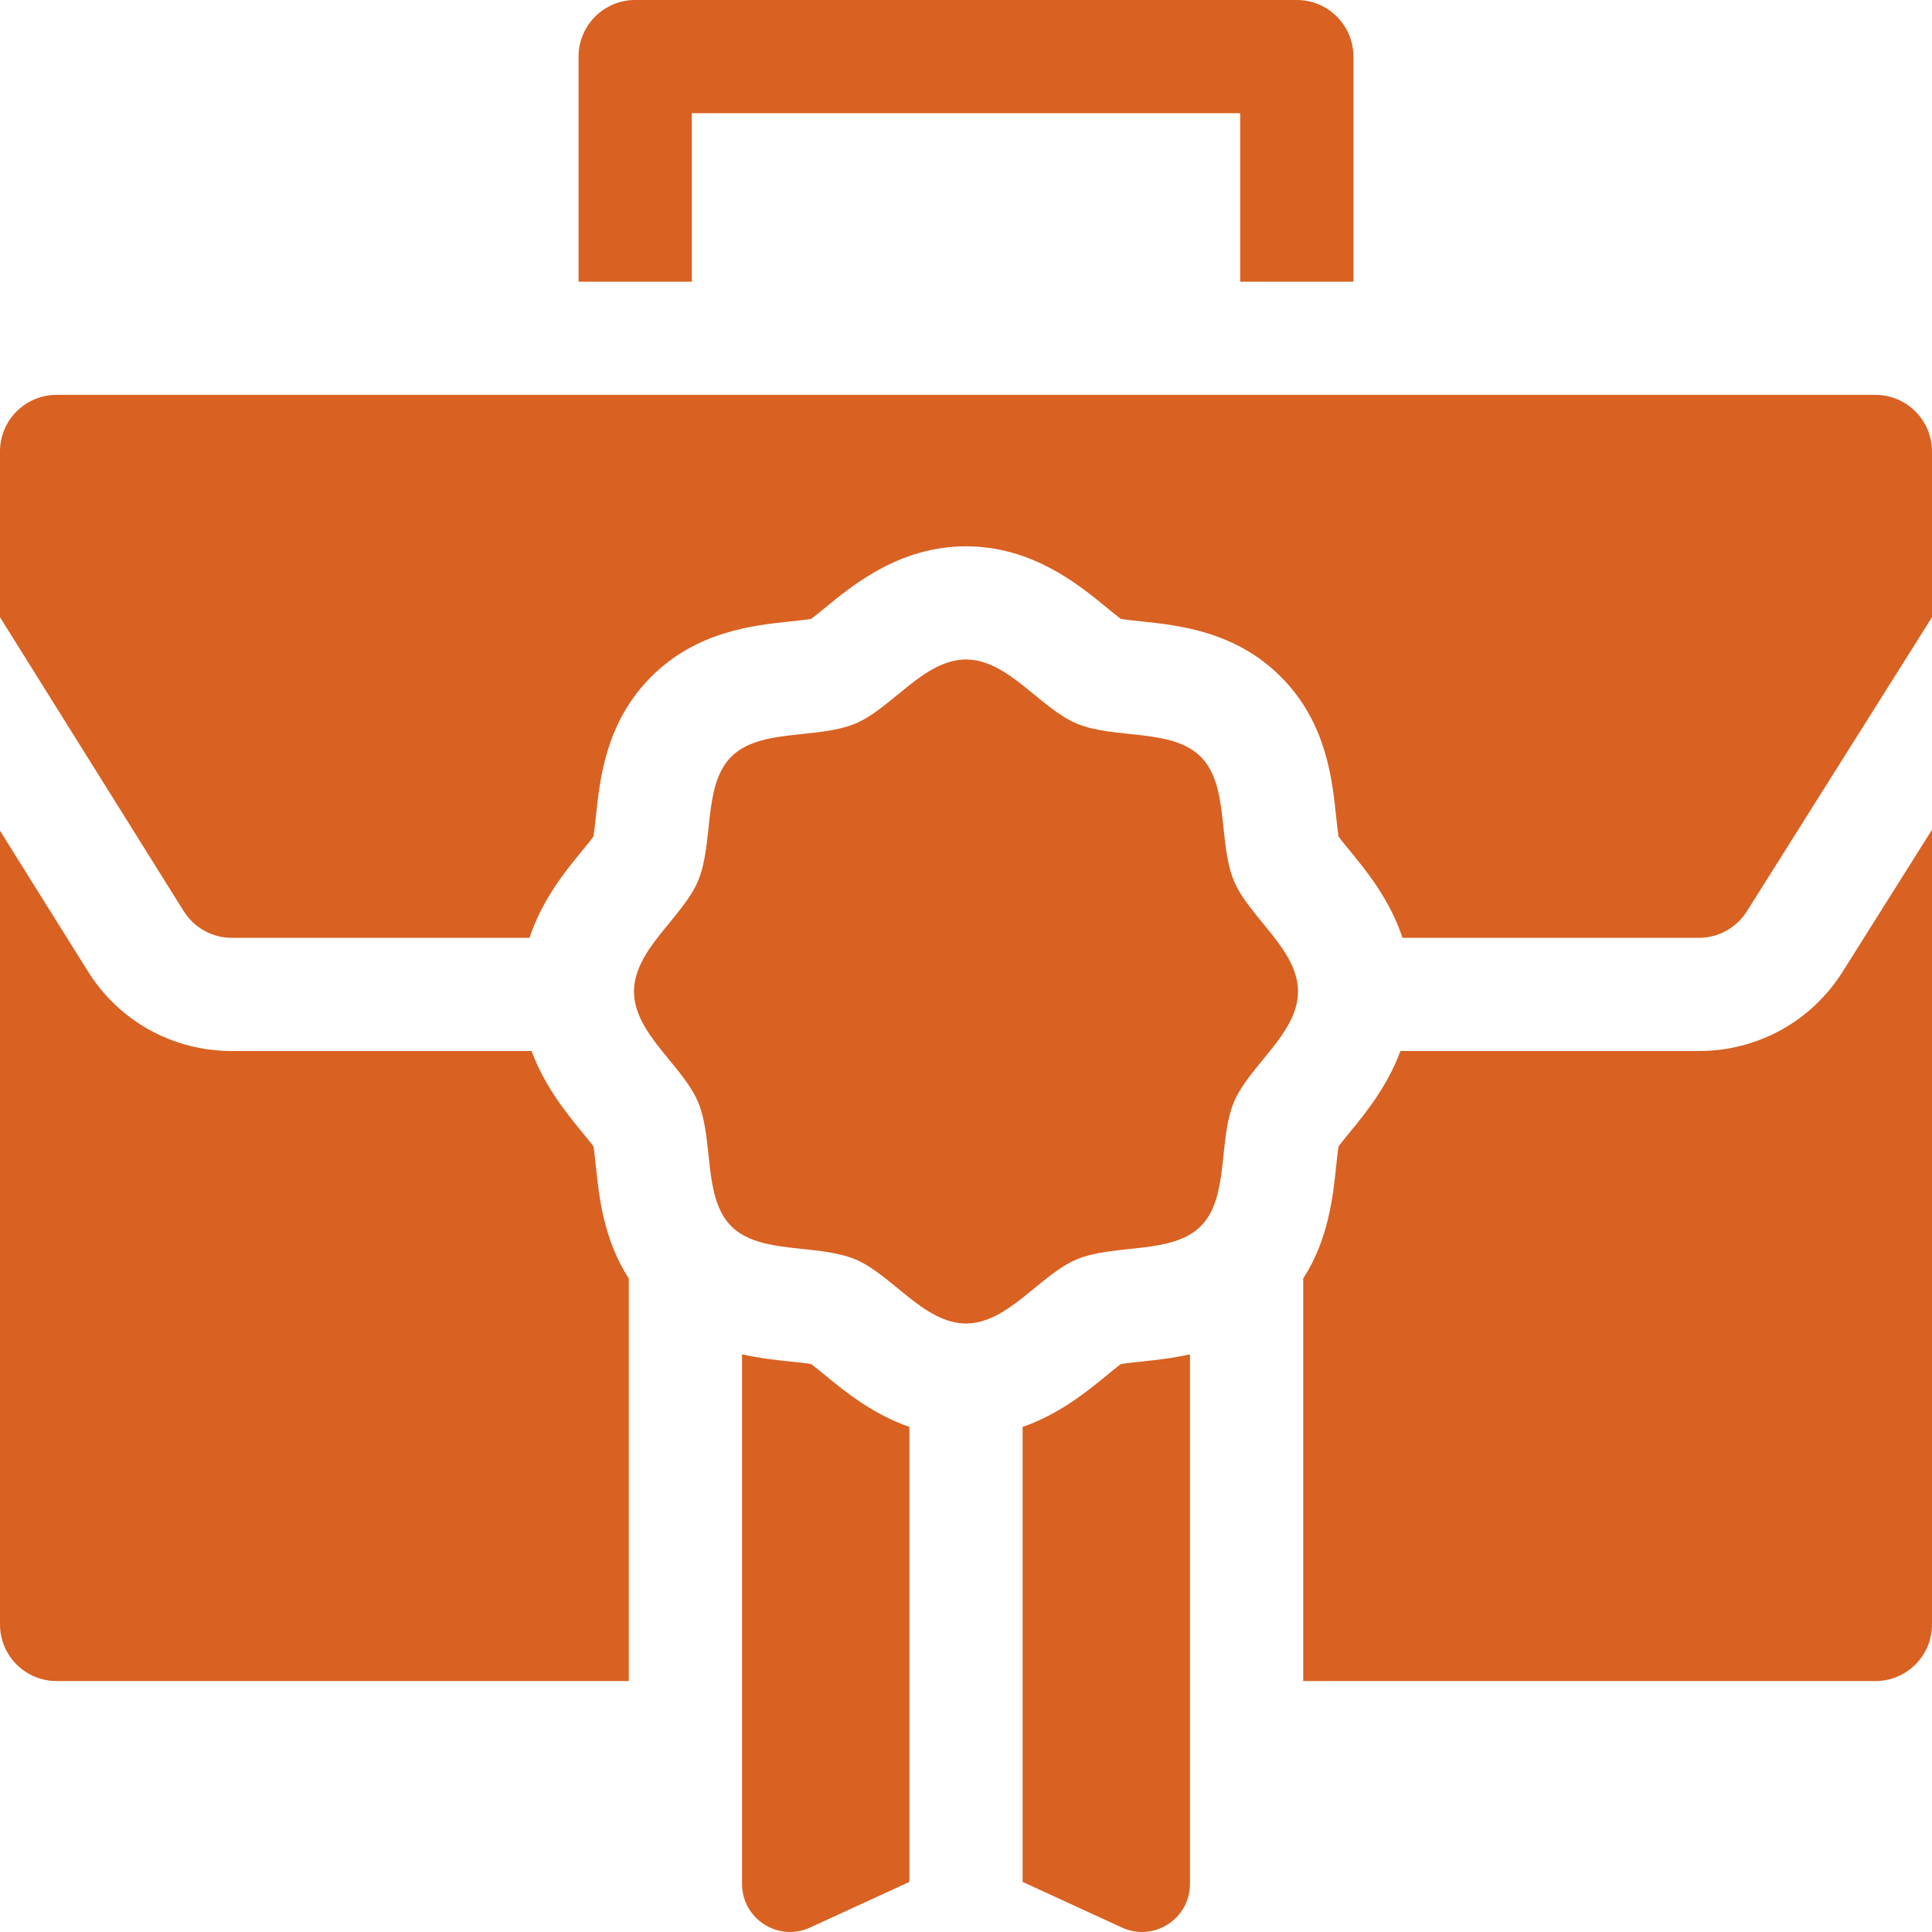 <svg width="26" height="26" viewBox="0 0 26 26" fill="none" xmlns="http://www.w3.org/2000/svg">
<g clip-path="url(#clip0_11_1099)">
<path d="M9.31 3.791V1.523H16.69V3.791H18.214V0.762C18.214 0.341 17.872 0 17.452 0H8.548C8.127 0 7.786 0.341 7.786 0.762V3.791H9.31Z" fill="#D96122"/>
<path d="M24.798 13.076C24.377 13.745 23.654 14.144 22.863 14.144H18.846C18.671 14.621 18.374 14.982 18.17 15.232C18.121 15.291 18.053 15.374 18.014 15.428C18.002 15.497 17.99 15.615 17.981 15.699C17.938 16.105 17.878 16.679 17.538 17.206V22.623H25.238C25.659 22.623 26 22.282 26 21.861V11.166L24.798 13.076Z" fill="#D96122"/>
<path d="M8.462 17.206C8.122 16.679 8.062 16.105 8.019 15.698C8.01 15.615 7.998 15.497 7.986 15.427C7.947 15.374 7.879 15.291 7.83 15.232C7.626 14.982 7.329 14.62 7.154 14.144H3.119C2.326 14.144 1.602 13.743 1.182 13.07L0 11.18V21.861C0 22.282 0.341 22.623 0.762 22.623H8.462V17.206Z" fill="#D96122"/>
<path d="M25.238 5.314H0.762C0.341 5.314 0 5.655 0 6.076V8.306L2.473 12.263C2.613 12.486 2.857 12.621 3.119 12.621H7.126C7.296 12.105 7.614 11.717 7.83 11.454C7.879 11.395 7.947 11.312 7.986 11.258C7.998 11.189 8.01 11.071 8.019 10.987C8.072 10.482 8.153 9.718 8.764 9.107C9.375 8.495 10.139 8.415 10.644 8.362C10.728 8.353 10.846 8.341 10.915 8.329C10.969 8.29 11.052 8.222 11.111 8.173C11.486 7.866 12.113 7.352 13 7.352C13.887 7.352 14.515 7.866 14.889 8.173C14.948 8.222 15.031 8.29 15.085 8.329C15.154 8.341 15.272 8.353 15.356 8.362C15.861 8.415 16.625 8.495 17.236 9.107C17.848 9.718 17.928 10.482 17.981 10.988C17.99 11.071 18.002 11.189 18.014 11.258C18.053 11.312 18.121 11.395 18.17 11.454C18.386 11.717 18.704 12.105 18.874 12.621H22.864C23.125 12.621 23.369 12.486 23.508 12.265L26 8.306V6.076C26 5.655 25.659 5.314 25.238 5.314Z" fill="#D96122"/>
<path d="M15.356 18.324C15.272 18.333 15.154 18.345 15.085 18.357C15.031 18.396 14.948 18.464 14.889 18.513C14.633 18.723 14.258 19.03 13.762 19.203V25.326L15.098 25.94C15.526 26.137 16.014 25.824 16.014 25.353V18.226C15.773 18.28 15.546 18.304 15.356 18.324Z" fill="#D96122"/>
<path d="M12.238 19.203C11.742 19.03 11.367 18.723 11.111 18.513C11.052 18.464 10.969 18.396 10.916 18.357C10.846 18.345 10.728 18.333 10.644 18.324C10.454 18.304 10.227 18.28 9.986 18.226V25.352C9.986 25.824 10.474 26.137 10.902 25.94L12.238 25.326V19.203Z" fill="#D96122"/>
<path d="M17.468 13.343C17.468 13.91 16.808 14.342 16.604 14.835C16.392 15.347 16.545 16.117 16.159 16.502C15.774 16.887 15.004 16.735 14.493 16.947C13.999 17.151 13.567 17.811 13 17.811C12.433 17.811 12.001 17.151 11.508 16.947C10.996 16.735 10.226 16.887 9.841 16.502C9.456 16.117 9.608 15.347 9.396 14.835C9.192 14.342 8.532 13.91 8.532 13.343C8.532 12.776 9.192 12.344 9.396 11.85C9.608 11.339 9.456 10.569 9.841 10.184C10.226 9.798 10.996 9.951 11.508 9.739C12.001 9.534 12.433 8.875 13 8.875C13.567 8.875 13.999 9.534 14.493 9.739C15.004 9.951 15.774 9.798 16.159 10.184C16.545 10.569 16.392 11.339 16.604 11.85C16.808 12.344 17.468 12.776 17.468 13.343Z" fill="#D96122"/>
</g>
<defs>
<clipPath id="clip0_11_1099">
<rect width="26" height="26" fill="white"/>
</clipPath>
</defs>
</svg>
